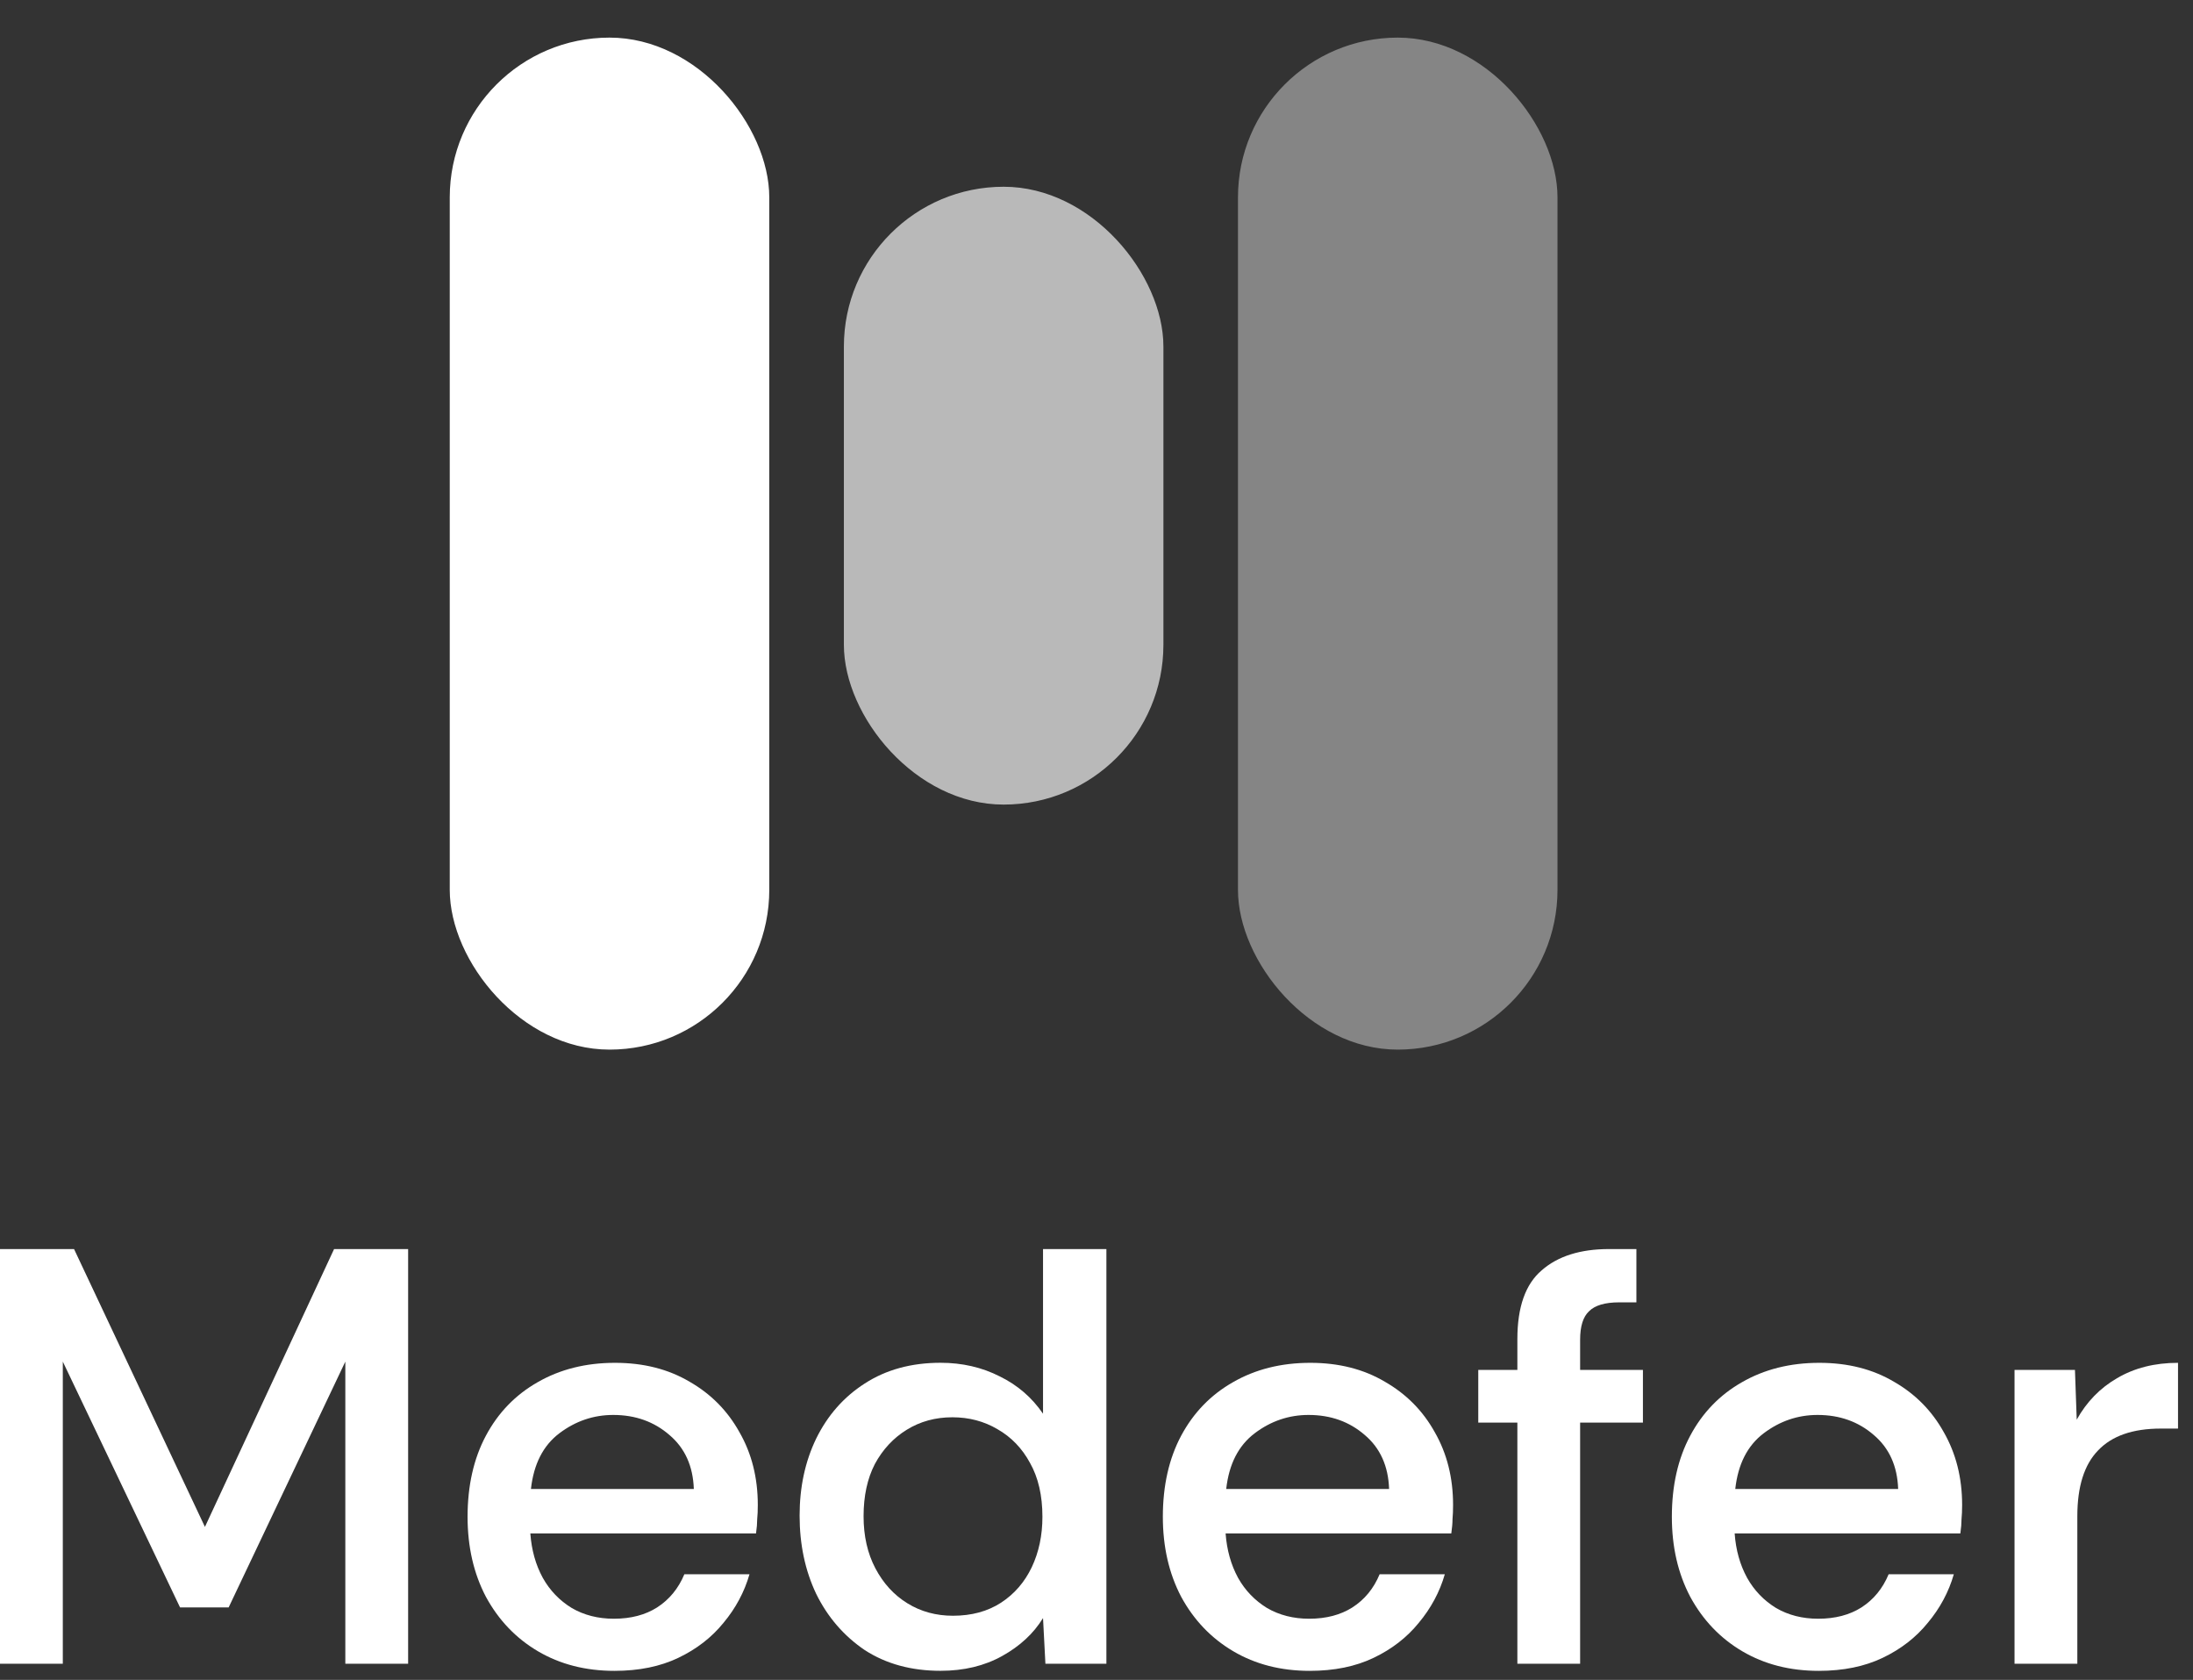 <svg width="47" height="36" viewBox="0 0 47 36" fill="none" xmlns="http://www.w3.org/2000/svg">
<rect x="0" y="0" width="47" height="36" fill="#333333" stroke="none"/>
<rect x="9.639" y="0.806" width="6.848" height="21.687" rx="3.424" fill="white"/>
<rect opacity="0.4" x="26.532" y="0.806" width="6.848" height="21.687" rx="3.424" fill="white"/>
<rect opacity="0.66" x="18.086" y="4.002" width="6.848" height="13.24" rx="3.424" fill="white"/>
<path d="M43.175 35.653V29.357H44.47L44.508 30.423C44.72 30.042 45.007 29.746 45.371 29.535C45.744 29.315 46.179 29.205 46.679 29.205V30.614H46.311C45.71 30.614 45.261 30.77 44.965 31.083C44.669 31.388 44.521 31.858 44.521 32.492V35.653H43.175Z" fill="white"/>
<path d="M38.98 35.806C38.362 35.806 37.816 35.666 37.342 35.387C36.868 35.108 36.496 34.718 36.225 34.219C35.962 33.72 35.831 33.148 35.831 32.505C35.831 31.837 35.962 31.257 36.225 30.766C36.487 30.275 36.855 29.894 37.329 29.623C37.812 29.344 38.366 29.205 38.992 29.205C39.602 29.205 40.135 29.34 40.592 29.611C41.049 29.873 41.404 30.233 41.658 30.69C41.92 31.147 42.052 31.667 42.052 32.251C42.052 32.37 42.047 32.471 42.039 32.556C42.039 32.641 42.031 32.742 42.014 32.861H37.177C37.202 33.216 37.291 33.533 37.444 33.813C37.596 34.084 37.803 34.299 38.066 34.46C38.328 34.612 38.628 34.689 38.967 34.689C39.331 34.689 39.64 34.608 39.894 34.447C40.156 34.278 40.35 34.041 40.477 33.736H41.874C41.764 34.117 41.578 34.464 41.315 34.778C41.061 35.091 40.74 35.34 40.351 35.526C39.961 35.713 39.504 35.806 38.98 35.806ZM37.19 31.909H40.681C40.664 31.418 40.49 31.033 40.16 30.753C39.83 30.466 39.428 30.322 38.954 30.322C38.531 30.322 38.146 30.453 37.799 30.715C37.452 30.978 37.249 31.375 37.19 31.909Z" fill="white"/>
<path d="M32.52 35.653V30.486H31.682V29.357H32.52V28.696C32.52 28.011 32.693 27.52 33.04 27.224C33.387 26.919 33.869 26.767 34.487 26.767H35.071V27.909H34.703C34.398 27.909 34.182 27.973 34.056 28.1C33.929 28.218 33.865 28.421 33.865 28.709V29.357H35.211V30.486H33.865V35.653H32.52Z" fill="white"/>
<path d="M28.07 35.806C27.452 35.806 26.907 35.666 26.433 35.387C25.959 35.108 25.586 34.718 25.315 34.219C25.053 33.72 24.922 33.148 24.922 32.505C24.922 31.837 25.053 31.257 25.315 30.766C25.578 30.275 25.946 29.894 26.42 29.623C26.902 29.344 27.456 29.205 28.083 29.205C28.692 29.205 29.225 29.34 29.682 29.611C30.139 29.873 30.495 30.233 30.749 30.69C31.011 31.147 31.142 31.667 31.142 32.251C31.142 32.37 31.138 32.471 31.13 32.556C31.13 32.641 31.121 32.742 31.104 32.861H26.267C26.293 33.216 26.382 33.533 26.534 33.813C26.686 34.084 26.894 34.299 27.156 34.46C27.419 34.612 27.719 34.689 28.057 34.689C28.421 34.689 28.73 34.608 28.984 34.447C29.247 34.278 29.441 34.041 29.568 33.736H30.965C30.855 34.117 30.668 34.464 30.406 34.778C30.152 35.091 29.83 35.34 29.441 35.526C29.052 35.713 28.595 35.806 28.07 35.806ZM26.28 31.909H29.771C29.754 31.418 29.581 31.033 29.251 30.753C28.921 30.466 28.519 30.322 28.045 30.322C27.622 30.322 27.236 30.453 26.89 30.715C26.543 30.978 26.339 31.375 26.28 31.909Z" fill="white"/>
<path d="M20.158 35.805C19.532 35.805 18.99 35.657 18.533 35.361C18.084 35.056 17.737 34.654 17.492 34.155C17.255 33.656 17.137 33.097 17.137 32.479C17.137 31.87 17.255 31.32 17.492 30.829C17.737 30.33 18.084 29.936 18.533 29.648C18.99 29.352 19.532 29.204 20.158 29.204C20.623 29.204 21.046 29.302 21.427 29.496C21.808 29.682 22.117 29.949 22.354 30.296V26.767H23.712V35.653H22.405L22.354 34.675C22.151 35.006 21.859 35.276 21.478 35.488C21.097 35.7 20.657 35.805 20.158 35.805ZM20.424 34.625C20.822 34.625 21.165 34.532 21.453 34.346C21.74 34.159 21.96 33.905 22.113 33.584C22.265 33.262 22.341 32.903 22.341 32.505C22.341 32.048 22.252 31.663 22.075 31.35C21.905 31.036 21.673 30.795 21.376 30.626C21.089 30.457 20.767 30.372 20.412 30.372C20.048 30.372 19.722 30.461 19.434 30.639C19.146 30.816 18.918 31.062 18.749 31.375C18.588 31.688 18.508 32.06 18.508 32.492C18.508 32.915 18.592 33.288 18.761 33.609C18.931 33.931 19.159 34.181 19.447 34.358C19.735 34.536 20.06 34.625 20.424 34.625Z" fill="white"/>
<path d="M13.169 35.806C12.551 35.806 12.005 35.666 11.531 35.387C11.057 35.108 10.685 34.718 10.414 34.219C10.152 33.72 10.021 33.148 10.021 32.505C10.021 31.837 10.152 31.257 10.414 30.766C10.676 30.275 11.044 29.894 11.518 29.623C12.001 29.344 12.555 29.205 13.181 29.205C13.791 29.205 14.324 29.34 14.781 29.611C15.238 29.873 15.593 30.233 15.847 30.69C16.11 31.147 16.241 31.667 16.241 32.251C16.241 32.37 16.237 32.471 16.228 32.556C16.228 32.641 16.22 32.742 16.203 32.861H11.366C11.392 33.216 11.48 33.533 11.633 33.813C11.785 34.084 11.992 34.299 12.255 34.46C12.517 34.612 12.818 34.689 13.156 34.689C13.52 34.689 13.829 34.608 14.083 34.447C14.345 34.278 14.54 34.041 14.667 33.736H16.063C15.953 34.117 15.767 34.464 15.505 34.778C15.251 35.091 14.929 35.34 14.54 35.526C14.15 35.713 13.694 35.806 13.169 35.806ZM11.379 31.909H14.87C14.853 31.418 14.679 31.033 14.349 30.753C14.019 30.466 13.617 30.322 13.143 30.322C12.72 30.322 12.335 30.453 11.988 30.715C11.641 30.978 11.438 31.375 11.379 31.909Z" fill="white"/>
<path d="M0 35.653V26.767H1.587L4.392 32.721L7.16 26.767H8.747V35.653H7.401V29.179L4.9 34.447H3.859L1.346 29.179V35.653H0Z" fill="white"/>
</svg>
